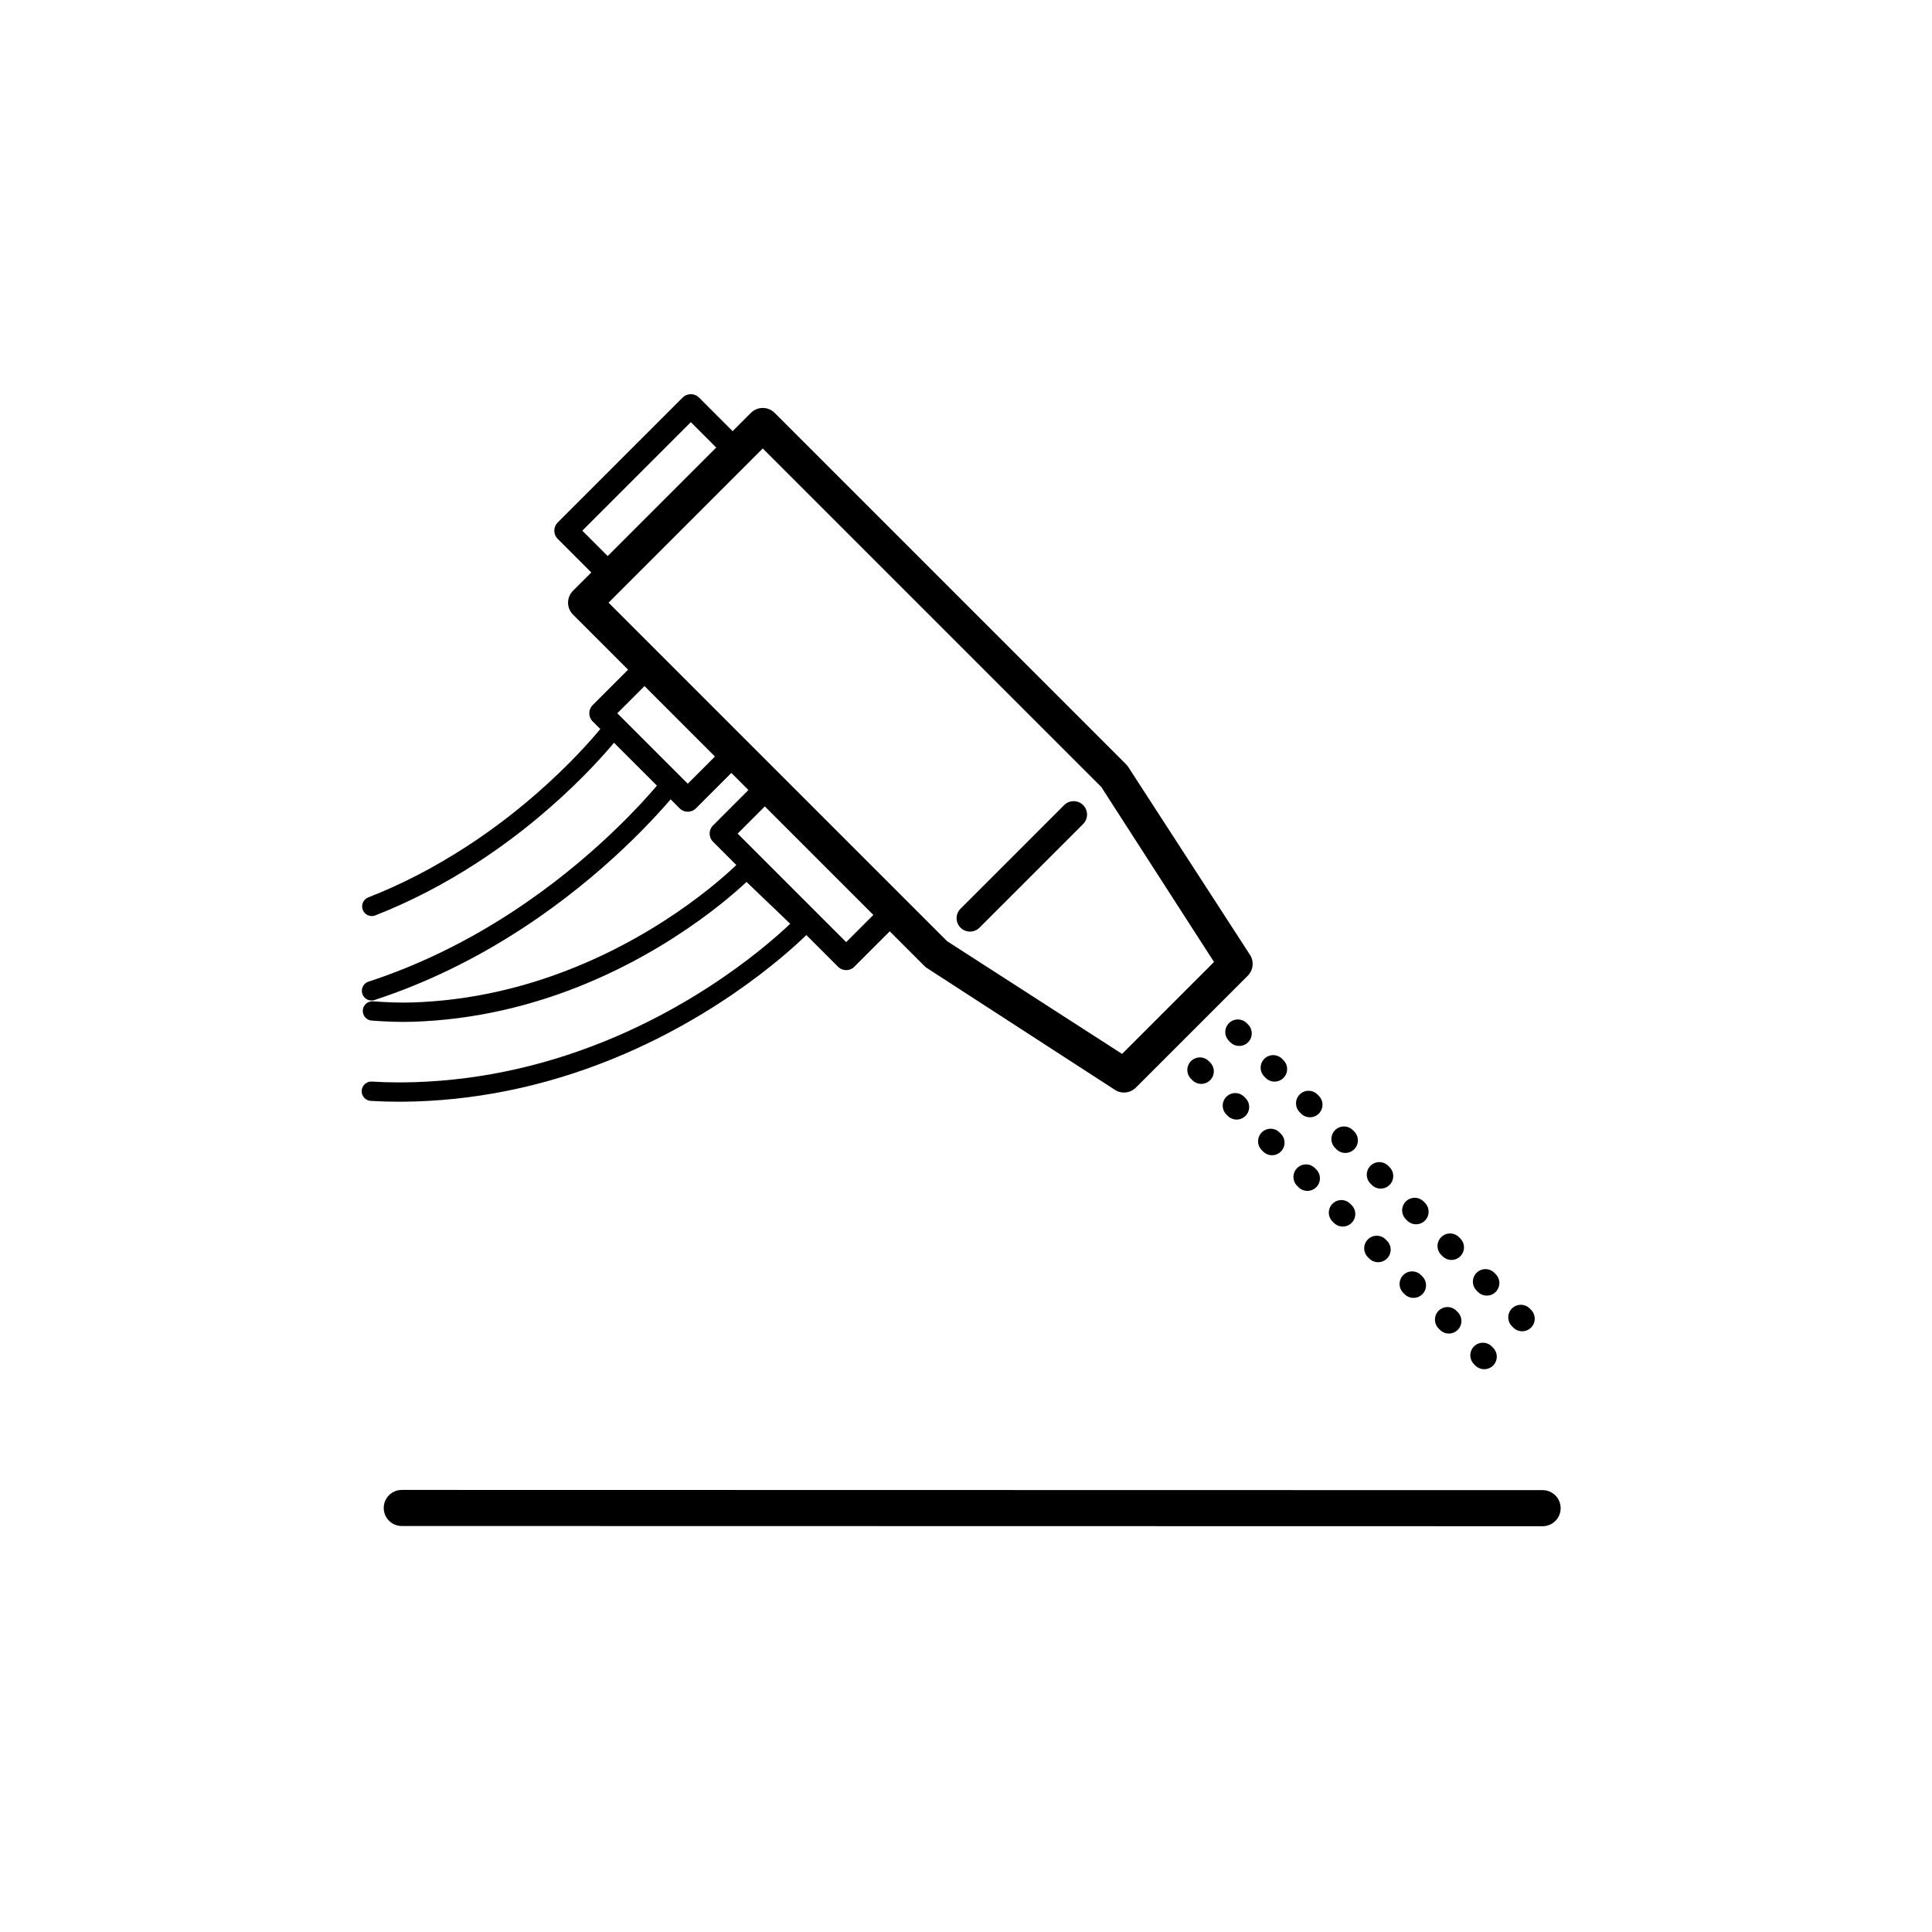 <?xml version="1.0" encoding="UTF-8"?> <svg xmlns="http://www.w3.org/2000/svg" id="Layer_1" data-name="Layer 1" version="1.1" viewBox="0 0 1000 1000"><defs><style> .cls-1 { stroke-dasharray: 0 0 1 25; stroke-width: 13px; } .cls-1, .cls-2 { stroke-linecap: round; } .cls-1, .cls-2, .cls-3 { fill: none; stroke: #000; } .cls-1, .cls-3 { stroke-linejoin: round; } .cls-4 { fill: #000; stroke-width: 0px; } .cls-2 { stroke-miterlimit: 10; stroke-width: 10px; } .cls-3 { stroke-width: 12px; } </style></defs><path class="cls-4" d="M798.45,789.97h-.01l-590.49-.11c-5.16,0-9.34-4.19-9.33-9.35,0-5.16,4.19-9.33,9.34-9.33h.01l590.49.11c5.16,0,9.34,4.19,9.33,9.35,0,5.16-4.19,9.33-9.34,9.33Z"></path><path class="cls-4" d="M645.81,505.06l-57.89,57.89c-2.98,2.98-7.67,3.39-11.12.98l-97.19-62.98c-.42-.29-.8-.62-1.16-.98l-181.88-181.88c-3.39-3.39-3.39-8.89,0-12.29l92.1-92.1c3.39-3.39,8.89-3.39,12.29,0l181.88,181.88c.36.36.69.75.98,1.16l62.98,97.19c2.42,3.45,2,8.14-.98,11.12ZM580.79,545.5l47.58-47.58-58.36-90.6-175.2-175.2-79.82,79.82,175.2,175.2,90.6,58.37ZM576.69,401.72h0s0,0,0,0Z"></path><path class="cls-4" d="M560.62,426.52l-53.64,53.64c-2.71,2.71-7.1,2.71-9.81,0s-2.71-7.1,0-9.81l53.64-53.64c2.71-2.71,7.1-2.71,9.81,0,2.71,2.71,2.71,7.1,0,9.81Z"></path><rect class="cls-3" x="291" y="237.6" width="91.44" height="32.44" transform="translate(-80.86 312.44) rotate(-45)"></rect><rect class="cls-3" x="313.18" y="363.96" width="63.58" height="32.44" transform="translate(320.08 892.95) rotate(-135)"></rect><rect class="cls-3" x="371.4" y="436.11" width="91.44" height="32.44" transform="translate(392.22 1067.12) rotate(-135)"></rect><path class="cls-2" d="M192.78,523.27c7.19.54,14.3.8,20.72.6,30.81-.97,61.55-7.97,91.35-20.82,51.01-21.99,81.23-53.19,81.53-53.5l29.81,28.54c-1.46,1.52-36.38,37.59-95,62.86-34.58,14.91-70.38,23.04-106.39,24.17-2.89.09-5.78.13-8.67.13-4.45,0-9.1-.14-13.92-.43"></path><path class="cls-2" d="M192.45,469.14c17.51-6.84,34.78-15.77,51.75-26.78,46.32-30.04,73.03-65.09,73.29-65.44"></path><path class="cls-2" d="M346.64,406.55c-9.63,11.69-36.8,42.16-78.67,69.58-24.39,15.97-49.73,28.23-75.67,36.72"></path><line class="cls-1" x1="640.7" y1="534.17" x2="793.16" y2="687.89"></line><line class="cls-1" x1="621.06" y1="553.81" x2="773.52" y2="707.53"></line></svg> 